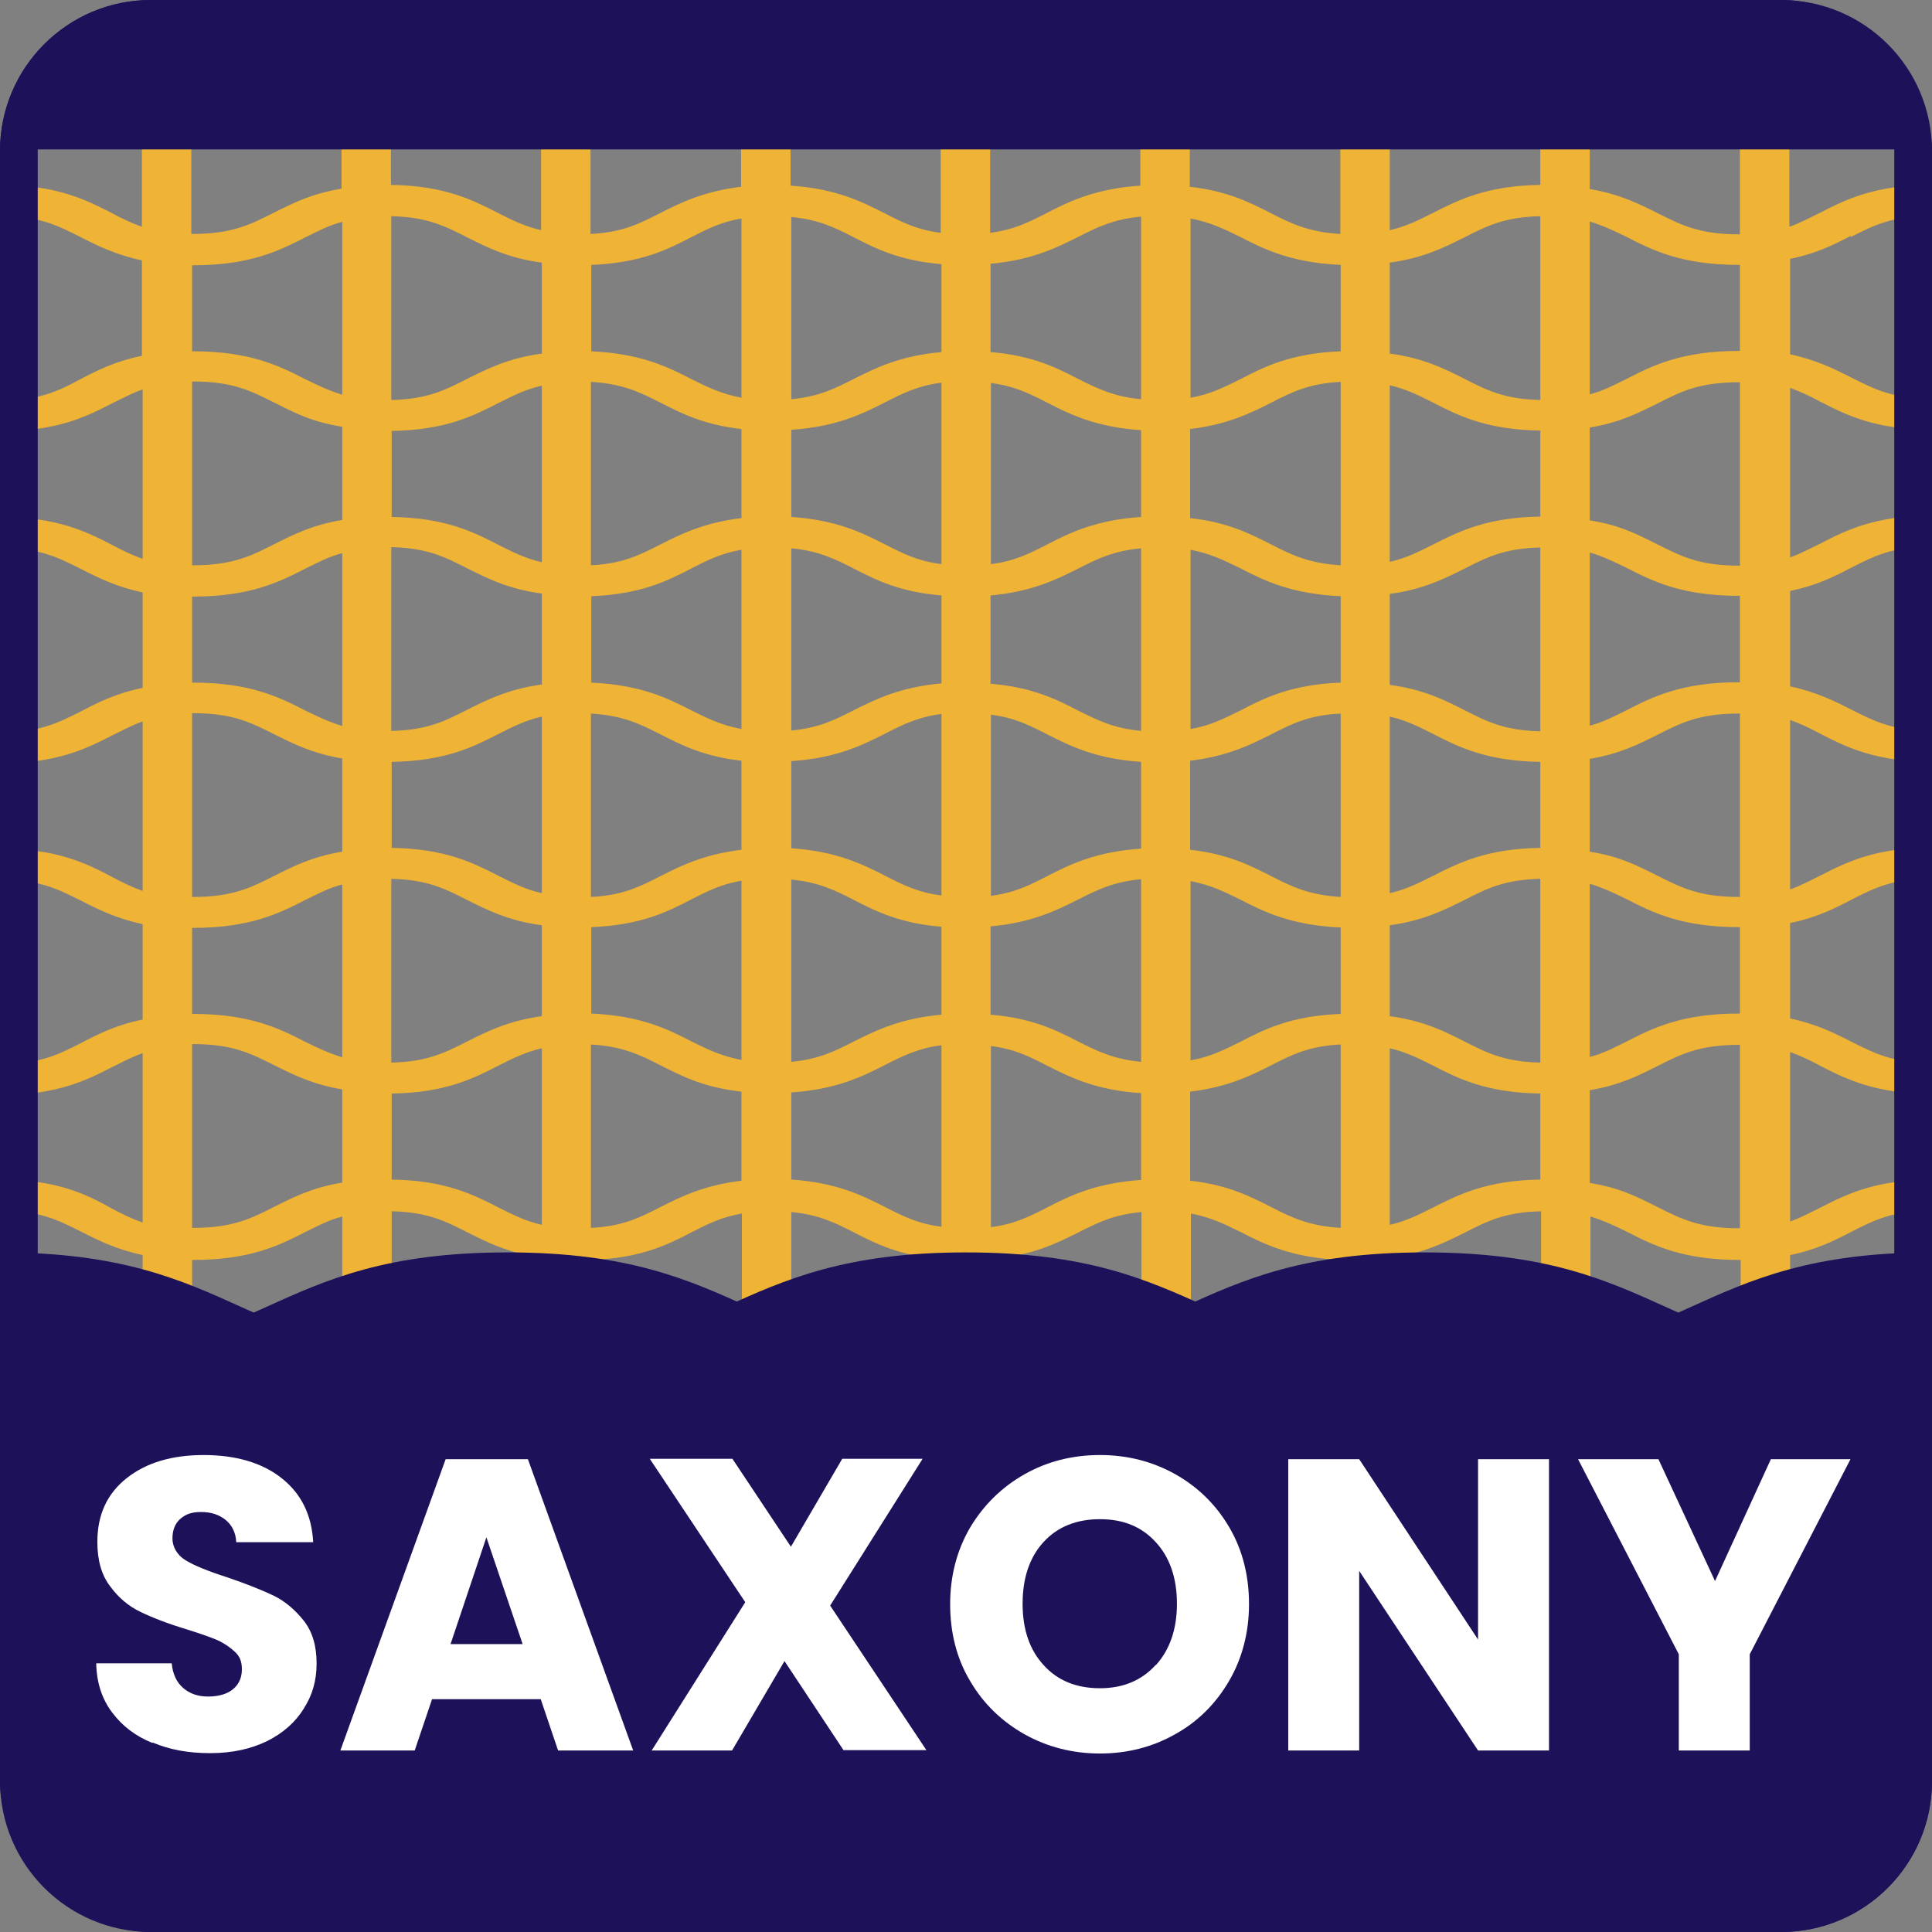 <svg viewBox="0 0 512 512" version="1.1" xmlns:xlink="http://www.w3.org/1999/xlink" xmlns="http://www.w3.org/2000/svg">
  <rect x="0" y="0" width="512" height="512" fill="#808080" stroke="none"/>
  <defs>
    <style>
      .cls-1 {
        fill: none;
      }

      .cls-2 {
        fill: #efb435;
      }

      .cls-3 {
        fill: #1d125a;
      }

      .cls-4 {
        isolation: isolate;
      }

      .cls-5 {
        fill: #fff;
      }

      .cls-6 {
        clip-path: url(#clippath);
      }
    </style>
    <clipPath id="clippath">
      <rect ry="40" rx="40" height="512" width="512" y="0" class="cls-1"></rect>
    </clipPath>
  </defs>
  
  <g>
    <g id="Layer_1">
      <g data-name="Layer_1" id="Layer_1-2">
        <g class="cls-6">
          <g>
            <path d="M490.5,62.8c6.1-3.1,11-5.6,21.5-5.6v-8.2c-15.1,0-22.9,3.9-29.7,7.4-2.7,1.3-5.2,2.7-8.1,3.7v-28.3h-13.1v30.3h-.3c-10.5,0-15.3-2.5-21.5-5.6-4.8-2.4-10.1-5.1-18-6.4v-18.3h-13.1v17.2c-14.2.2-21.7,4-28.4,7.4-3.8,1.9-7.1,3.6-11.5,4.6v-29.2h-13.1v30.2c-8.4-.5-12.9-2.7-18.4-5.5s-11.5-5.9-21.5-7v-17.7h-13.1v17.4c-12,.8-18.9,4.2-24.9,7.3-4.7,2.4-8.6,4.4-14.9,5.2v-29.9h-13.1v29.9c-6.3-.8-10.2-2.8-14.9-5.2-6.1-3.1-12.9-6.5-24.9-7.3v-17.4h-13.1v17.7c-9.9,1.2-16,4.2-21.5,7s-10,5.1-18.4,5.5v-30.2h-13.1v29.2c-4.4-1-7.7-2.7-11.5-4.6-6.6-3.4-14.1-7.2-28.3-7.4v-17.2h-13.1v18.2c-8,1.3-13.2,4-18,6.4-6.1,3.1-11,5.6-21.5,5.6s-.2,0-.3,0v-30.2h-13.1v28.3c-2.8-1-5.3-2.2-8.1-3.7-6.8-3.5-14.6-7.4-29.7-7.4v8.2c10.5,0,15.3,2.5,21.5,5.6,4.5,2.3,9.3,4.7,16.3,6.2v25.3c-7,1.4-11.9,3.9-16.3,6.2C15.3,103.7,10.5,106.1,0,106.1v8.2c15.1,0,22.9-3.9,29.7-7.4,2.7-1.3,5.2-2.7,8.1-3.7v44.9c-2.8-1-5.3-2.2-8.1-3.7C22.9,140.9,15.1,137,0,137v8.2c10.5,0,15.3,2.5,21.5,5.6,4.5,2.3,9.3,4.7,16.3,6.2v25.3c-7,1.4-11.9,3.9-16.3,6.2C15.3,191.6,10.5,194.1,0,194.1v8.2c15.1,0,22.9-3.9,29.7-7.4,2.7-1.3,5.2-2.7,8.1-3.7v44.9c-2.8-1-5.3-2.2-8.1-3.7C22.9,228.8,15.1,224.9,0,224.9v8.2c10.5,0,15.3,2.5,21.5,5.6,4.5,2.3,9.3,4.7,16.3,6.2v25.3c-7,1.4-11.9,3.9-16.3,6.2C15.4,279.5,10.5,282,0,282v8.2c15.1,0,22.9-3.9,29.7-7.4,2.7-1.3,5.2-2.7,8.1-3.7v44.9c-2.8-1-5.3-2.2-8.1-3.7-6.8-3.8-14.6-7.7-29.7-7.7v8.2c10.5,0,15.3,2.5,21.5,5.6,4.5,2.3,9.3,4.7,16.3,6.2v18.5h13.1v-17.2h.3c15.1,0,22.9-3.9,29.7-7.4,3.3-1.6,6.2-3.2,9.8-4.1v28.8h13.1v-30.2c9.5.2,14.2,2.6,20.1,5.6,5.2,2.6,10.8,5.5,19.8,6.7v17.9h13.1v-17.3c13.1-.5,20.3-4.1,26.6-7.4,4.3-2.2,7.9-4,13.2-4.9v29.6h13.1v-30c7.3.7,11.5,2.8,16.6,5.4,5.8,3,12.2,6.2,23.2,7.1v17.5h13.1v-17.5c11-1,17.4-4.2,23.2-7.1,5.1-2.6,9.3-4.7,16.7-5.4v30h13.1v-29.6c5.3,1,8.9,2.8,13.2,4.9,6.4,3.3,13.5,6.8,26.6,7.4v17.3h13.1v-17.9c8.9-1.2,14.6-4.1,19.8-6.7,5.9-3,10.6-5.4,20.1-5.6v30.2h13.1v-28.8c3.6,1.1,6.5,2.5,9.8,4.1,6.8,3.5,14.6,7.4,29.7,7.4s.2,0,.3,0v17.2h13.1v-18.5c7-1.4,11.9-3.9,16.3-6.2,6.1-3.1,11-5.6,21.5-5.6v-8.2c-15.1,0-22.9,3.9-29.7,7.4-2.7,1.3-5.2,2.7-8.1,3.7v-44.9c2.8,1,5.3,2.2,8.1,3.7,6.8,3.5,14.6,7.4,29.7,7.4v-8.2c-10.5,0-15.3-2.5-21.5-5.6-4.5-2.3-9.3-4.7-16.3-6.2v-25.3c7-1.4,11.9-3.9,16.3-6.2,6.1-3.1,11-5.6,21.5-5.6v-8.2c-15.1,0-22.9,3.9-29.7,7.4-2.7,1.3-5.2,2.7-8.1,3.7v-44.9c2.8,1,5.3,2.2,8.1,3.7,6.8,3.5,14.6,7.4,29.7,7.4v-8.2c-10.5,0-15.3-2.5-21.5-5.6-4.5-2.3-9.3-4.7-16.3-6.2v-25.3c7-1.4,11.9-3.9,16.3-6.2,6.1-3.1,11-5.6,21.5-5.6v-8.2c-15.1,0-22.9,3.9-29.7,7.4-2.7,1.3-5.2,2.7-8.1,3.7v-44.9c2.8,1,5.3,2.2,8.1,3.7,6.8,3.5,14.6,7.4,29.7,7.4v-8.2c-10.5,0-15.3-2.5-21.5-5.6-4.5-2.3-9.3-4.7-16.3-6.2v-25.3c7-1.4,11.9-3.9,16.3-6.2h-.2v.4ZM90.7,313.4c-8,1.3-13.2,4-18,6.4-6.1,3.1-11,5.6-21.5,5.6s-.2,0-.3,0v-48.7h.3c10.5,0,15.3,2.5,21.5,5.6,4.8,2.4,10.1,5.1,18,6.4v24.6h0ZM90.7,280.2c-3.6-1.1-6.5-2.5-9.8-4.1-6.8-3.5-14.6-7.4-29.7-7.4s-.2,0-.3,0v-22.8h.3c15.1,0,22.9-3.9,29.7-7.4,3.3-1.6,6.2-3.2,9.8-4.1v45.9h0ZM90.7,225.7c-8,1.3-13.2,4-18,6.4-6.1,3.1-11,5.6-21.5,5.6s-.2,0-.3,0v-48.7h.3c10.5,0,15.3,2.5,21.5,5.6,4.8,2.4,10.1,5.1,18,6.4v24.6h0ZM90.7,192.4c-3.6-1.1-6.5-2.5-9.8-4.1-6.8-3.5-14.6-7.4-29.7-7.4s-.2,0-.3,0v-22.8h.3c15.1,0,22.9-3.9,29.7-7.4,3.3-1.6,6.2-3.2,9.8-4.1v45.9h0ZM90.7,137.8c-8,1.3-13.2,4-18,6.4-6.1,3.1-11,5.6-21.5,5.6s-.2,0-.3,0v-48.7h.3c10.5,0,15.3,2.5,21.5,5.6s10.1,5.1,18,6.4v24.6h0ZM90.7,104.6c-3.6-1.1-6.5-2.5-9.8-4.1-6.8-3.5-14.6-7.4-29.7-7.4s-.2,0-.3,0v-22.8h.3c15.1,0,22.9-3.9,29.7-7.4,3.3-1.6,6.2-3.2,9.8-4.1v45.9h0ZM143.6,324.6c-4.4-1-7.7-2.7-11.5-4.6-6.6-3.4-14.1-7.2-28.3-7.4v-22.8c14.2-.2,21.7-4,28.3-7.4,3.8-1.9,7.1-3.6,11.5-4.6v46.8h0ZM143.6,269.3c-8.9,1.2-14.6,4.1-19.8,6.7-5.9,3-10.6,5.4-20.1,5.6v-48.7c9.5.2,14.2,2.6,20.1,5.6,5.2,2.6,10.8,5.5,19.8,6.7v24.1h0ZM143.6,236.7c-4.4-1-7.7-2.7-11.5-4.6-6.6-3.4-14.1-7.2-28.3-7.4v-22.8c14.2-.2,21.7-4,28.3-7.4,3.8-1.9,7.1-3.6,11.5-4.6v46.8ZM143.6,181.4c-8.9,1.2-14.6,4.1-19.8,6.7-5.9,3-10.6,5.4-20.1,5.6v-48.7c9.5.2,14.2,2.6,20.1,5.6,5.2,2.6,10.8,5.5,19.8,6.7v24.1h0ZM143.6,149c-4.4-1-7.7-2.7-11.5-4.6-6.6-3.4-14.1-7.2-28.3-7.4v-22.8c14.2-.2,21.7-4,28.3-7.4,3.8-1.9,7.1-3.6,11.5-4.6v46.8ZM143.6,93.7c-8.9,1.2-14.6,4.1-19.8,6.7-5.9,3-10.6,5.4-20.1,5.6v-48.7c9.5.2,14.2,2.6,20.1,5.6,5.2,2.6,10.8,5.5,19.8,6.7v24.1ZM196.5,312.9c-9.9,1.2-16,4.2-21.5,7s-10,5.1-18.4,5.5v-48.6c8.4.5,12.9,2.7,18.4,5.5s11.5,5.9,21.5,7v23.6ZM196.5,280.9c-5.3-1-9-2.8-13.2-4.9-6.4-3.3-13.5-6.8-26.6-7.4v-22.9c13.1-.5,20.3-4.1,26.6-7.4,4.3-2.2,7.9-4,13.2-4.9v47.5h0ZM196.5,225.2c-9.9,1.2-16,4.2-21.5,7s-10,5.1-18.4,5.5v-48.6c8.4.5,12.9,2.7,18.4,5.5s11.5,5.9,21.5,7v23.6h0ZM196.5,193.2c-5.3-1-9-2.8-13.2-4.9-6.4-3.3-13.5-6.8-26.6-7.4v-22.9c13.1-.5,20.3-4.1,26.6-7.4,4.3-2.2,7.9-4,13.2-4.9v47.5h0ZM196.5,137.3c-9.9,1.2-16,4.2-21.5,7s-10,5.1-18.4,5.5v-48.6c8.4.5,12.9,2.7,18.4,5.5s11.5,5.9,21.5,7v23.6ZM196.5,105.4c-5.3-1-9-2.8-13.2-4.9-6.4-3.3-13.5-6.8-26.6-7.4v-22.9c13.1-.5,20.3-4.1,26.6-7.4,4.3-2.2,7.9-4,13.2-4.9v47.5ZM249.5,325.1c-6.3-.8-10.2-2.8-14.9-5.2-6.1-3.1-12.9-6.5-24.9-7.3v-23.1c12-.8,18.8-4.2,24.9-7.3,4.7-2.4,8.7-4.4,14.9-5.2v48h0ZM249.5,268.9c-11,1-17.4,4.2-23.2,7.1-5.1,2.6-9.3,4.7-16.6,5.4v-48.3c7.3.7,11.5,2.8,16.6,5.4,5.8,3,12.2,6.2,23.2,7.1v23.4h0ZM249.5,237.3c-6.3-.8-10.2-2.8-14.9-5.2-6.1-3.1-12.9-6.5-24.9-7.3v-23.1c12-.8,18.8-4.2,24.9-7.3,4.7-2.4,8.7-4.4,14.9-5.2v48h0ZM249.5,181.1c-11,1-17.4,4.2-23.2,7.1-5.1,2.6-9.3,4.7-16.6,5.4v-48.3c7.3.7,11.5,2.8,16.6,5.4,5.8,3,12.2,6.2,23.2,7.1v23.4h0ZM249.5,149.5c-6.3-.8-10.2-2.8-14.9-5.2-6.1-3.1-12.9-6.5-24.9-7.3v-23.1c12-.8,18.8-4.2,24.9-7.3,4.7-2.4,8.7-4.4,14.9-5.2v48h0ZM249.5,93.3c-11,1-17.4,4.2-23.2,7.1-5.1,2.6-9.3,4.7-16.6,5.4v-48.3c7.3.7,11.5,2.8,16.6,5.4,5.8,3,12.2,6.2,23.2,7.1v23.4h0ZM302.4,312.7c-12,.8-18.9,4.2-24.9,7.3-4.7,2.4-8.6,4.4-14.9,5.2v-48c6.3.8,10.2,2.8,14.9,5.2,6.1,3.1,12.9,6.5,24.9,7.3v23.1h0ZM302.4,281.4c-7.3-.7-11.5-2.8-16.7-5.4-5.8-3-12.2-6.2-23.2-7.1v-23.4c11-1,17.4-4.2,23.2-7.1,5.1-2.6,9.3-4.7,16.7-5.4v48.3h0ZM302.4,224.9c-12,.8-18.9,4.2-24.9,7.3-4.7,2.4-8.6,4.4-14.9,5.2v-48c6.3.8,10.2,2.8,14.9,5.2,6.1,3.1,12.9,6.5,24.9,7.3v23.1h0ZM302.4,193.7c-7.3-.7-11.5-2.8-16.7-5.4-5.8-3-12.2-6.2-23.2-7.1v-23.4c11-1,17.4-4.2,23.2-7.1,5.1-2.6,9.3-4.7,16.7-5.4v48.3h0ZM302.4,137c-12,.8-18.9,4.2-24.9,7.3-4.7,2.4-8.6,4.4-14.9,5.2v-48c6.3.8,10.2,2.8,14.9,5.2,6.1,3.1,12.9,6.5,24.9,7.3v23.1h0ZM302.4,105.8c-7.3-.7-11.5-2.8-16.7-5.4-5.8-3-12.2-6.2-23.2-7.1v-23.4c11-1,17.4-4.2,23.2-7.1,5.1-2.6,9.3-4.7,16.7-5.4v48.3h0ZM355.3,325.4c-8.4-.5-12.9-2.7-18.4-5.5s-11.5-5.9-21.5-7v-23.6c9.9-1.2,16-4.2,21.5-7s10-5.1,18.4-5.5v48.6ZM355.3,268.7c-13.1.5-20.3,4.1-26.6,7.4-4.3,2.1-7.9,4-13.2,4.9v-47.5c5.3,1,8.9,2.8,13.2,4.9,6.4,3.3,13.5,6.8,26.6,7.4v22.9h0ZM355.3,237.7c-8.4-.5-12.9-2.7-18.4-5.5s-11.5-5.9-21.5-7v-23.6c9.9-1.2,16-4.2,21.5-7s10-5.1,18.4-5.5v48.6h0ZM355.3,180.9c-13.1.5-20.3,4.1-26.6,7.4-4.3,2.1-7.9,4-13.2,4.9v-47.5c5.3,1,8.9,2.8,13.2,4.9,6.4,3.3,13.5,6.8,26.6,7.4v22.9h0ZM355.3,149.8c-8.4-.5-12.9-2.7-18.4-5.5s-11.5-5.9-21.5-7v-23.6c9.9-1.2,16-4.2,21.5-7s10-5.1,18.4-5.5v48.6ZM355.3,93.1c-13.1.5-20.3,4.1-26.6,7.4-4.3,2.1-7.9,4-13.2,4.9v-47.5c5.3,1,8.9,2.8,13.2,4.9,6.4,3.3,13.5,6.8,26.6,7.4,0,0,0,22.9,0,22.9ZM408.2,312.6c-14.2.2-21.7,4-28.4,7.4-3.8,1.9-7.1,3.6-11.5,4.6v-46.8c4.4,1,7.7,2.7,11.5,4.6,6.6,3.4,14.1,7.2,28.4,7.4v22.8h0ZM408.2,281.6c-9.5-.2-14.2-2.6-20.1-5.6-5.1-2.6-10.8-5.5-19.8-6.7v-24.1c8.9-1.2,14.6-4.1,19.8-6.7,5.9-3,10.6-5.4,20.1-5.6v48.7h0ZM408.2,224.7c-14.2.2-21.7,4-28.4,7.4-3.8,1.9-7.1,3.6-11.5,4.6v-46.8c4.4,1,7.7,2.7,11.5,4.6,6.6,3.4,14.1,7.2,28.4,7.4v22.8ZM408.2,193.8c-9.5-.2-14.2-2.6-20.1-5.6-5.1-2.6-10.8-5.5-19.8-6.7v-24.1c8.9-1.2,14.6-4.1,19.8-6.7,5.9-3,10.6-5.4,20.1-5.6v48.7h0ZM408.2,136.9c-14.2.2-21.7,4-28.4,7.4-3.8,1.9-7.1,3.6-11.5,4.6v-46.8c4.4,1,7.7,2.7,11.5,4.6,6.6,3.4,14.1,7.2,28.4,7.4v22.8ZM408.2,106c-9.5-.2-14.2-2.6-20.1-5.6-5.1-2.6-10.8-5.5-19.8-6.7v-24.1c8.9-1.2,14.6-4.1,19.8-6.7,5.9-3,10.6-5.4,20.1-5.6,0,0,0,48.7,0,48.7ZM461.1,325.5h-.3c-10.5,0-15.3-2.5-21.5-5.6s-10.1-5.1-18-6.4v-24.6c8-1.3,13.2-4,18-6.4,6.1-3.1,11-5.6,21.5-5.6s.2,0,.3,0v48.7h0ZM461.1,268.6h-.3c-15.1,0-22.9,3.9-29.7,7.4-3.3,1.6-6.2,3.2-9.8,4.1v-45.9c3.6,1.1,6.5,2.5,9.8,4.1,6.8,3.5,14.6,7.4,29.7,7.4s.2,0,.3,0v22.8h0ZM461.1,237.7h-.3c-10.5,0-15.3-2.5-21.5-5.6s-10.1-5.1-18-6.4v-24.6c8-1.3,13.2-4,18-6.4,6.1-3.1,11-5.6,21.5-5.6s.2,0,.3,0v48.7h0ZM461.1,180.8h-.3c-15.1,0-22.9,3.9-29.7,7.4-3.3,1.6-6.2,3.2-9.8,4.1v-45.9c3.6,1.1,6.5,2.5,9.8,4.1,6.8,3.5,14.6,7.4,29.7,7.4s.2,0,.3,0v22.8h0ZM461.1,149.9h-.3c-10.5,0-15.3-2.5-21.5-5.6s-10.1-5.1-18-6.4v-24.6c8-1.3,13.2-4,18-6.4,6.1-3.1,11-5.6,21.5-5.6s.2,0,.3,0v48.7h0ZM461.1,93h-.3c-15.1,0-22.9,3.9-29.7,7.4-3.3,1.6-6.2,3.2-9.8,4.1v-45.8c3.6,1.1,6.5,2.5,9.8,4.1,6.8,3.5,14.6,7.4,29.7,7.4s.2,0,.3,0v22.8Z" class="cls-2"></path>
            <path d="M512,331.9c-64,0-64,29-128,29s-63.9-29-128-29-64,29-128,29-64-29-128-29v180.1h512v-180.1Z" class="cls-3"></path>
            <path d="M505.5,360.9c-64,0-63.9-29-128-29s-64,29-128,29-128,151.1-128,151.1c18,0,448-151.1,384-151.1Z" class="cls-3"></path>
            <path d="M6.5,360.9c64,0,63.9-29,128-29s64,29,128,29,128,151.1,128,151.1c-18,0-448-151.1-384-151.1Z" class="cls-3"></path>
            <g class="cls-4">
              <g class="cls-4">
                <g class="cls-4">
                  <path d="M40.4,461.9c-4.5-1.8-8-4.5-10.7-8.1-2.7-3.6-4.1-7.9-4.2-13h20c.3,2.9,1.3,5,3,6.5,1.7,1.5,3.9,2.3,6.6,2.3s5-.6,6.6-1.9c1.6-1.3,2.4-3.1,2.4-5.3s-.6-3.5-1.9-4.7c-1.3-1.2-2.9-2.3-4.7-3.1-1.9-.8-4.5-1.7-8-2.8-5-1.5-9.1-3.1-12.2-4.6-3.2-1.5-5.9-3.8-8.1-6.8-2.3-3-3.4-6.9-3.4-11.8,0-7.2,2.6-12.8,7.8-16.9,5.2-4.1,12-6.1,20.4-6.1s15.4,2,20.6,6.1c5.2,4.1,8,9.7,8.4,17h-20.4c-.1-2.5-1.1-4.5-2.8-5.9-1.7-1.4-3.9-2.1-6.5-2.1s-4.1.6-5.5,1.8c-1.4,1.2-2.1,3-2.1,5.2s1.2,4.4,3.5,5.8c2.3,1.4,6,2.9,11,4.5,5,1.7,9,3.3,12.2,4.8,3.1,1.5,5.8,3.8,8.1,6.7,2.3,2.9,3.4,6.7,3.4,11.3s-1.1,8.4-3.4,12c-2.2,3.6-5.5,6.5-9.7,8.6-4.3,2.1-9.3,3.2-15.1,3.2s-10.7-.9-15.2-2.8Z" class="cls-5"></path>
                  <path d="M143.3,450.3h-28.8l-4.6,13.6h-19.7l27.9-77.2h21.8l27.9,77.2h-19.9l-4.6-13.6ZM138.5,435.7l-9.6-28.3-9.5,28.3h19Z" class="cls-5"></path>
                  <path d="M223.6,463.9l-15.7-23.7-13.9,23.7h-21.3l24.8-39.3-25.3-38h21.9l15.5,23.3,13.6-23.3h21.3l-24.5,38.9,25.5,38.3h-21.9Z" class="cls-5"></path>
                  <path d="M271.5,459.6c-6-3.4-10.9-8.1-14.4-14.1-3.6-6-5.3-12.9-5.3-20.4s1.8-14.3,5.3-20.3c3.6-6,8.4-10.7,14.4-14.1,6-3.4,12.7-5.1,20-5.1s13.9,1.7,20,5.1c6,3.4,10.8,8.1,14.3,14.1,3.5,6,5.2,12.8,5.2,20.3s-1.8,14.4-5.3,20.4c-3.5,6-8.3,10.8-14.3,14.1-6,3.4-12.7,5.1-19.9,5.1s-13.9-1.7-20-5.1ZM306.3,441.3c3.7-4.1,5.6-9.5,5.6-16.3s-1.9-12.3-5.6-16.3c-3.7-4.1-8.6-6.1-14.8-6.1s-11.2,2-14.9,6c-3.7,4-5.6,9.5-5.6,16.4s1.9,12.3,5.6,16.3c3.7,4.1,8.7,6.1,14.9,6.1s11.1-2.1,14.8-6.2Z" class="cls-5"></path>
                  <path d="M410.5,463.9h-18.8l-31.5-47.6v47.6h-18.8v-77.2h18.8l31.5,47.8v-47.8h18.8v77.2Z" class="cls-5"></path>
                  <path d="M490.4,386.7l-26.7,51.7v25.5h-18.8v-25.5l-26.7-51.7h21.3l15,32.3,14.8-32.3h21.1Z" class="cls-5"></path>
                </g>
              </g>
            </g>
            <rect height="39.6" width="512" y="0" class="cls-3"></rect>
          </g>
        </g>
        <path d="M472,10c16.5,0,30,13.5,30,30v432c0,16.5-13.5,30-30,30H40c-16.5,0-30-13.5-30-30V40c0-16.5,13.5-30,30-30h432M472,0H40C17.9,0,0,17.9,0,40v432c0,22.1,17.9,40,40,40h432c22.1,0,40-17.9,40-40V40C512,17.9,494.1,0,472,0h0Z" class="cls-3"></path>
      </g>
    </g>
  </g>
</svg>